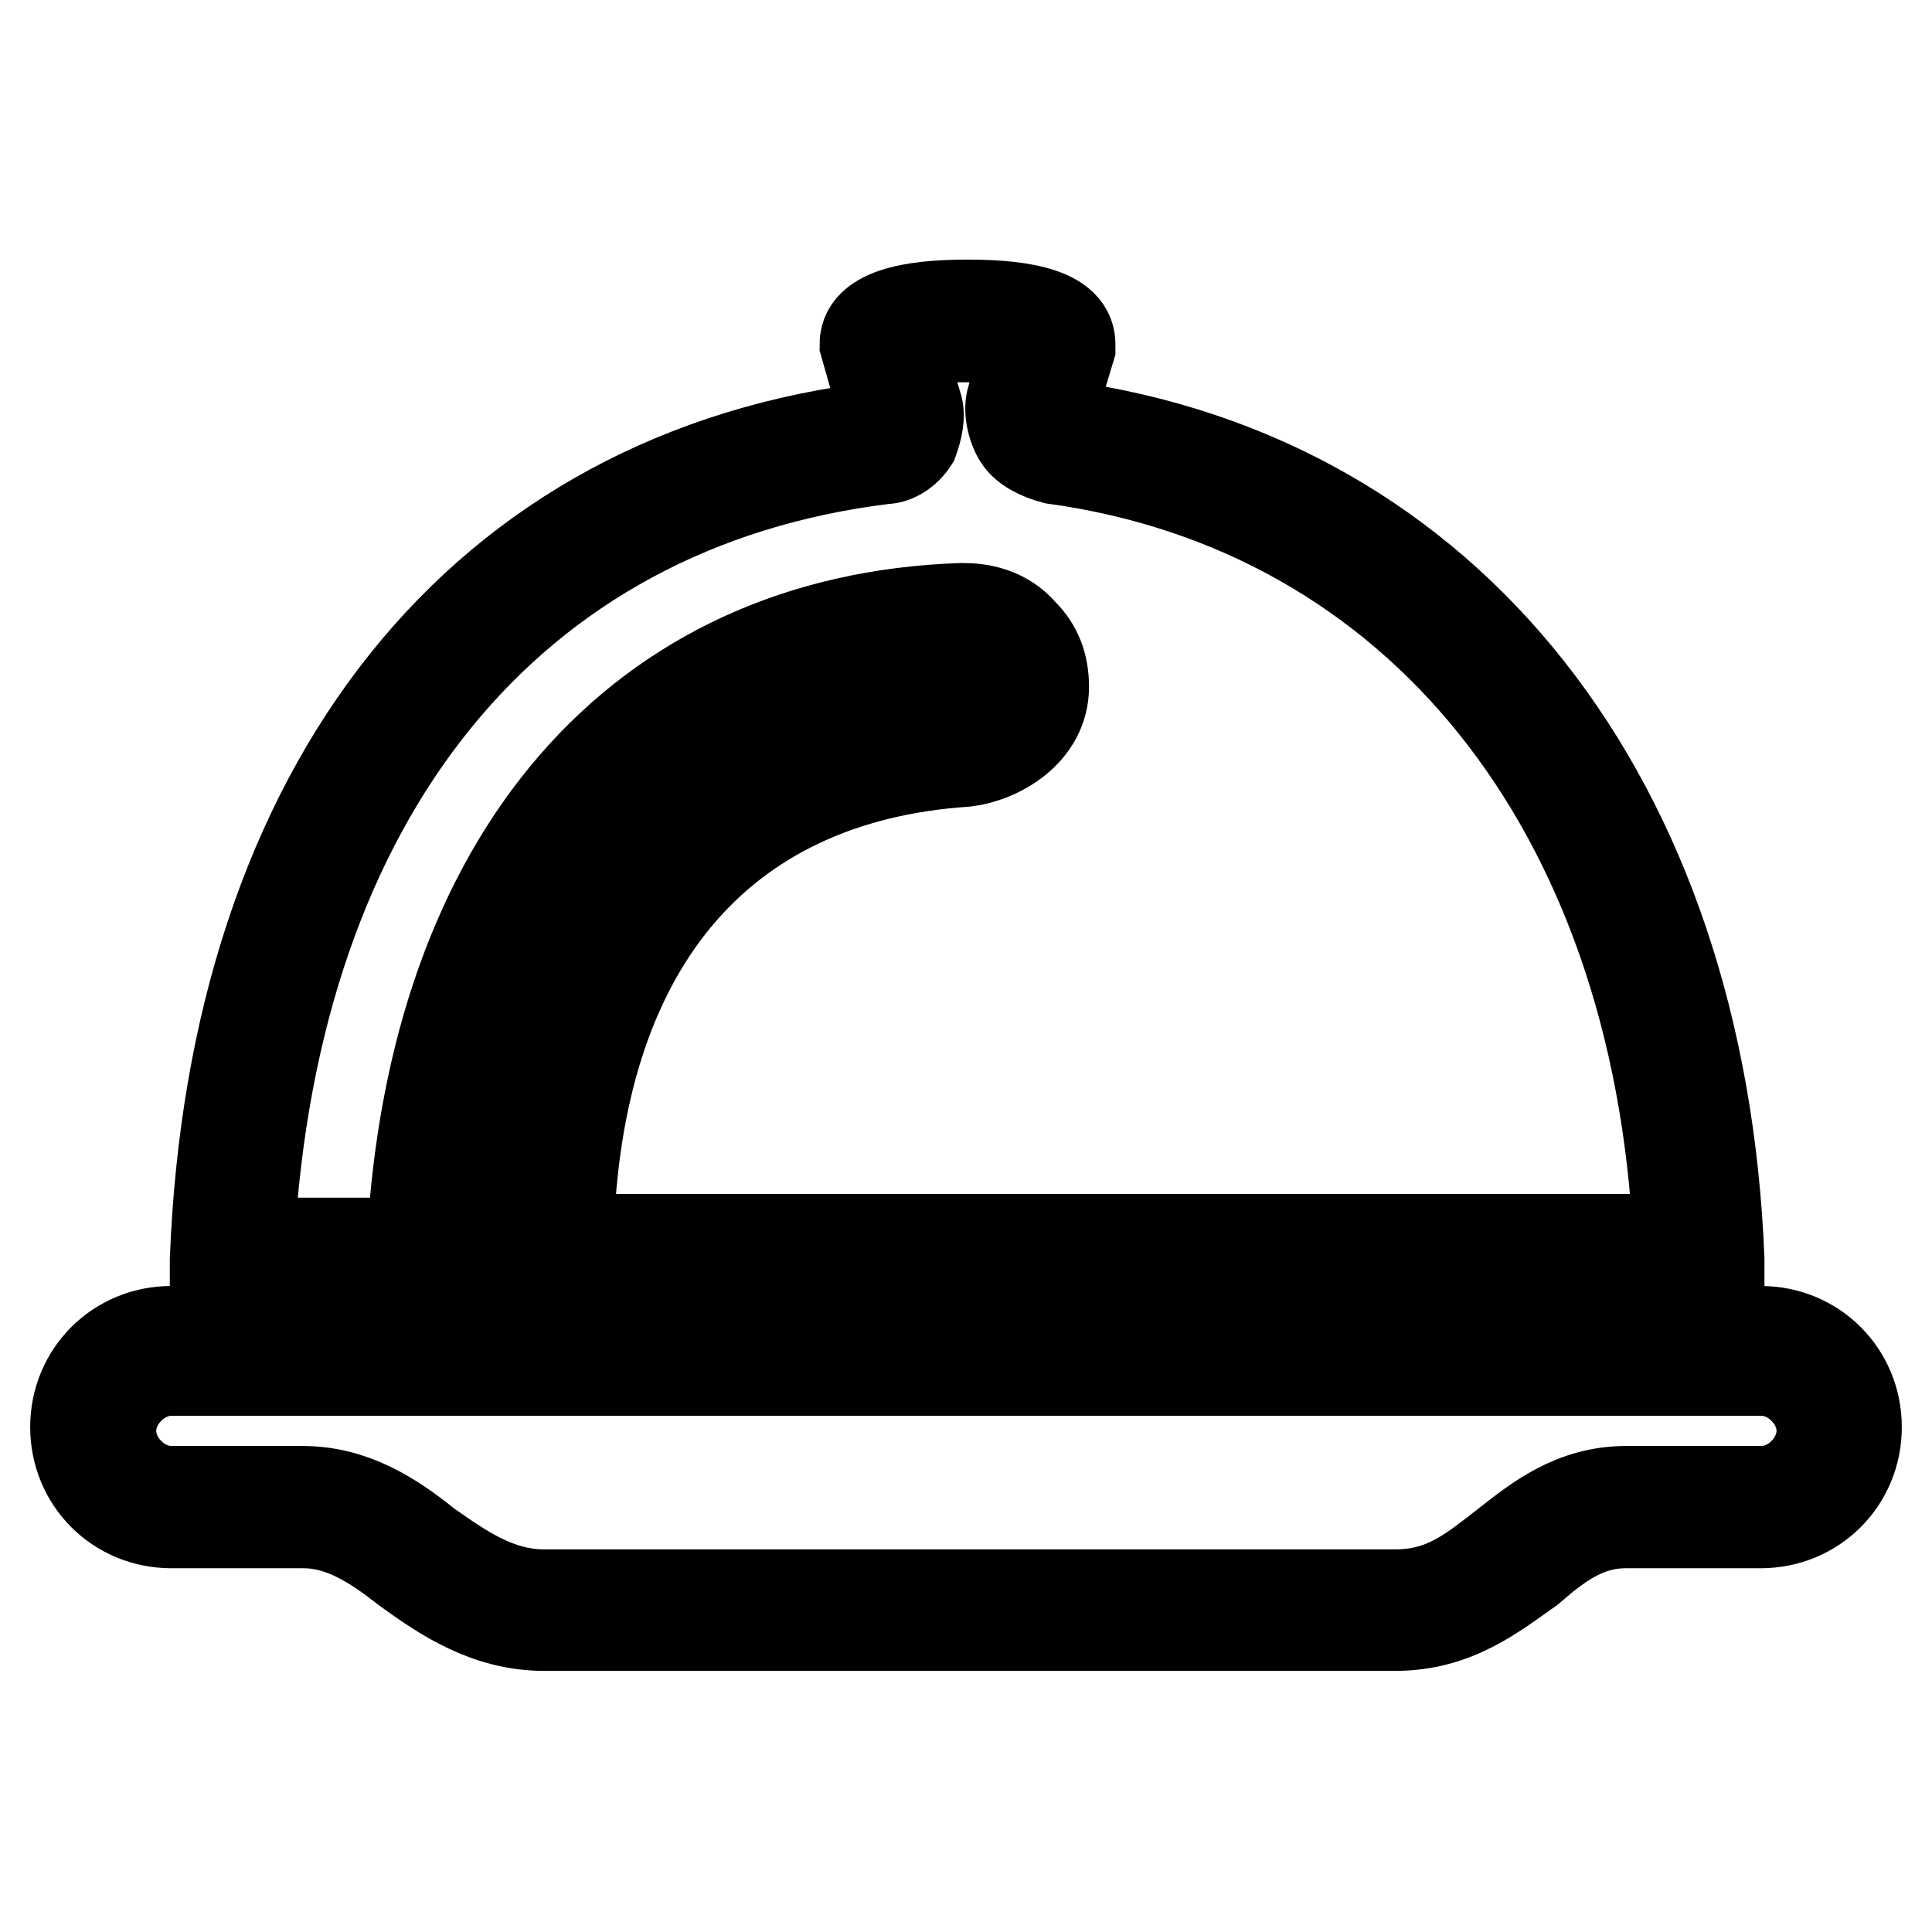 <?xml version="1.0" encoding="utf-8"?>
<!-- Svg Vector Icons : http://www.onlinewebfonts.com/icon -->
<!DOCTYPE svg PUBLIC "-//W3C//DTD SVG 1.1//EN" "http://www.w3.org/Graphics/SVG/1.1/DTD/svg11.dtd">
<svg version="1.1" xmlns="http://www.w3.org/2000/svg" xmlns:xlink="http://www.w3.org/1999/xlink" x="0px" y="0px" viewBox="0 0 256 256" enable-background="new 0 0 256 256" xml:space="preserve">
<g> <path stroke-width="12" fill-opacity="0" stroke="#000000"  d="M184.9,215.4H72.1c-7.5,0-13.2-3.8-18.3-7.5c-4.2-3.3-8.5-6.1-13.6-6.1H22.7c-7.1,0-12.7-5.6-12.7-12.7 c0-7.1,5.6-12.7,12.7-12.7h210.6c7.1,0,12.7,5.6,12.7,12.7c0,7.1-5.6,12.7-12.7,12.7h-17.9c-5.2,0-8.9,2.8-12.7,6.1 C198,211.2,192.9,215.4,184.9,215.4z M22.7,181.6c-4.2,0-8,3.8-8,8c0,4.2,3.8,8,8,8h17.4c6.6,0,11.8,3.3,16.5,7.1 c4.7,3.3,9.4,6.6,15.5,6.6h112.8c6.6,0,10.3-3.3,14.6-6.6c4.2-3.3,8.9-7.1,16-7.1h17.9c4.2,0,8-3.8,8-8c0-4.2-3.8-8-8-8H22.7z  M227.7,168.9h-157v-2.4c0-42.3,20.2-67.7,57.4-71c1.9,0,6.1-1.9,6.1-5.2c0-1.4-0.5-2.4-1.4-3.3c-1.4-1.4-3.3-1.9-4.7-1.9l0,0 c-40.9,1.4-66.3,32-68.6,81.8v2.4h-31V167c2.4-63,35.3-104.4,88.4-110.5c0.5,0,0.5-0.5,0.5-0.5v-0.5l-2.8-9.9 c0-4.7,8.5-5.2,13.6-5.2c5.2,0,13.6,0.5,13.6,5.2v0.5l-2.4,8c0,0.5,0,1.4,0,1.4c0.5,0.5,0.9,0.9,1.4,0.9 c51.2,7.1,84.6,49.4,87,110.5V168.9z M75.3,164.2h147.1c-2.8-57.4-34.8-96.8-82.7-103.4c-1.9-0.5-3.8-1.4-4.7-2.8 c-0.9-1.4-1.4-3.8-0.9-5.2l1.9-7.1c-2.8-1.4-14.1-1.4-16.9,0l2.4,8c0.5,1.4,0,3.3-0.5,4.7c-0.9,1.4-2.4,2.4-3.8,2.4 C67.4,66.9,36.3,105.4,33,164.7h21.6c2.8-51.2,30.1-82.7,72.9-84.1c2.4,0,5.6,0.5,8,3.3c1.9,1.9,2.8,4.2,2.8,7.1 c0,6.1-6.1,9.4-10.3,9.9C95.1,103.1,76.3,125.6,75.3,164.2z"/></g>
</svg>